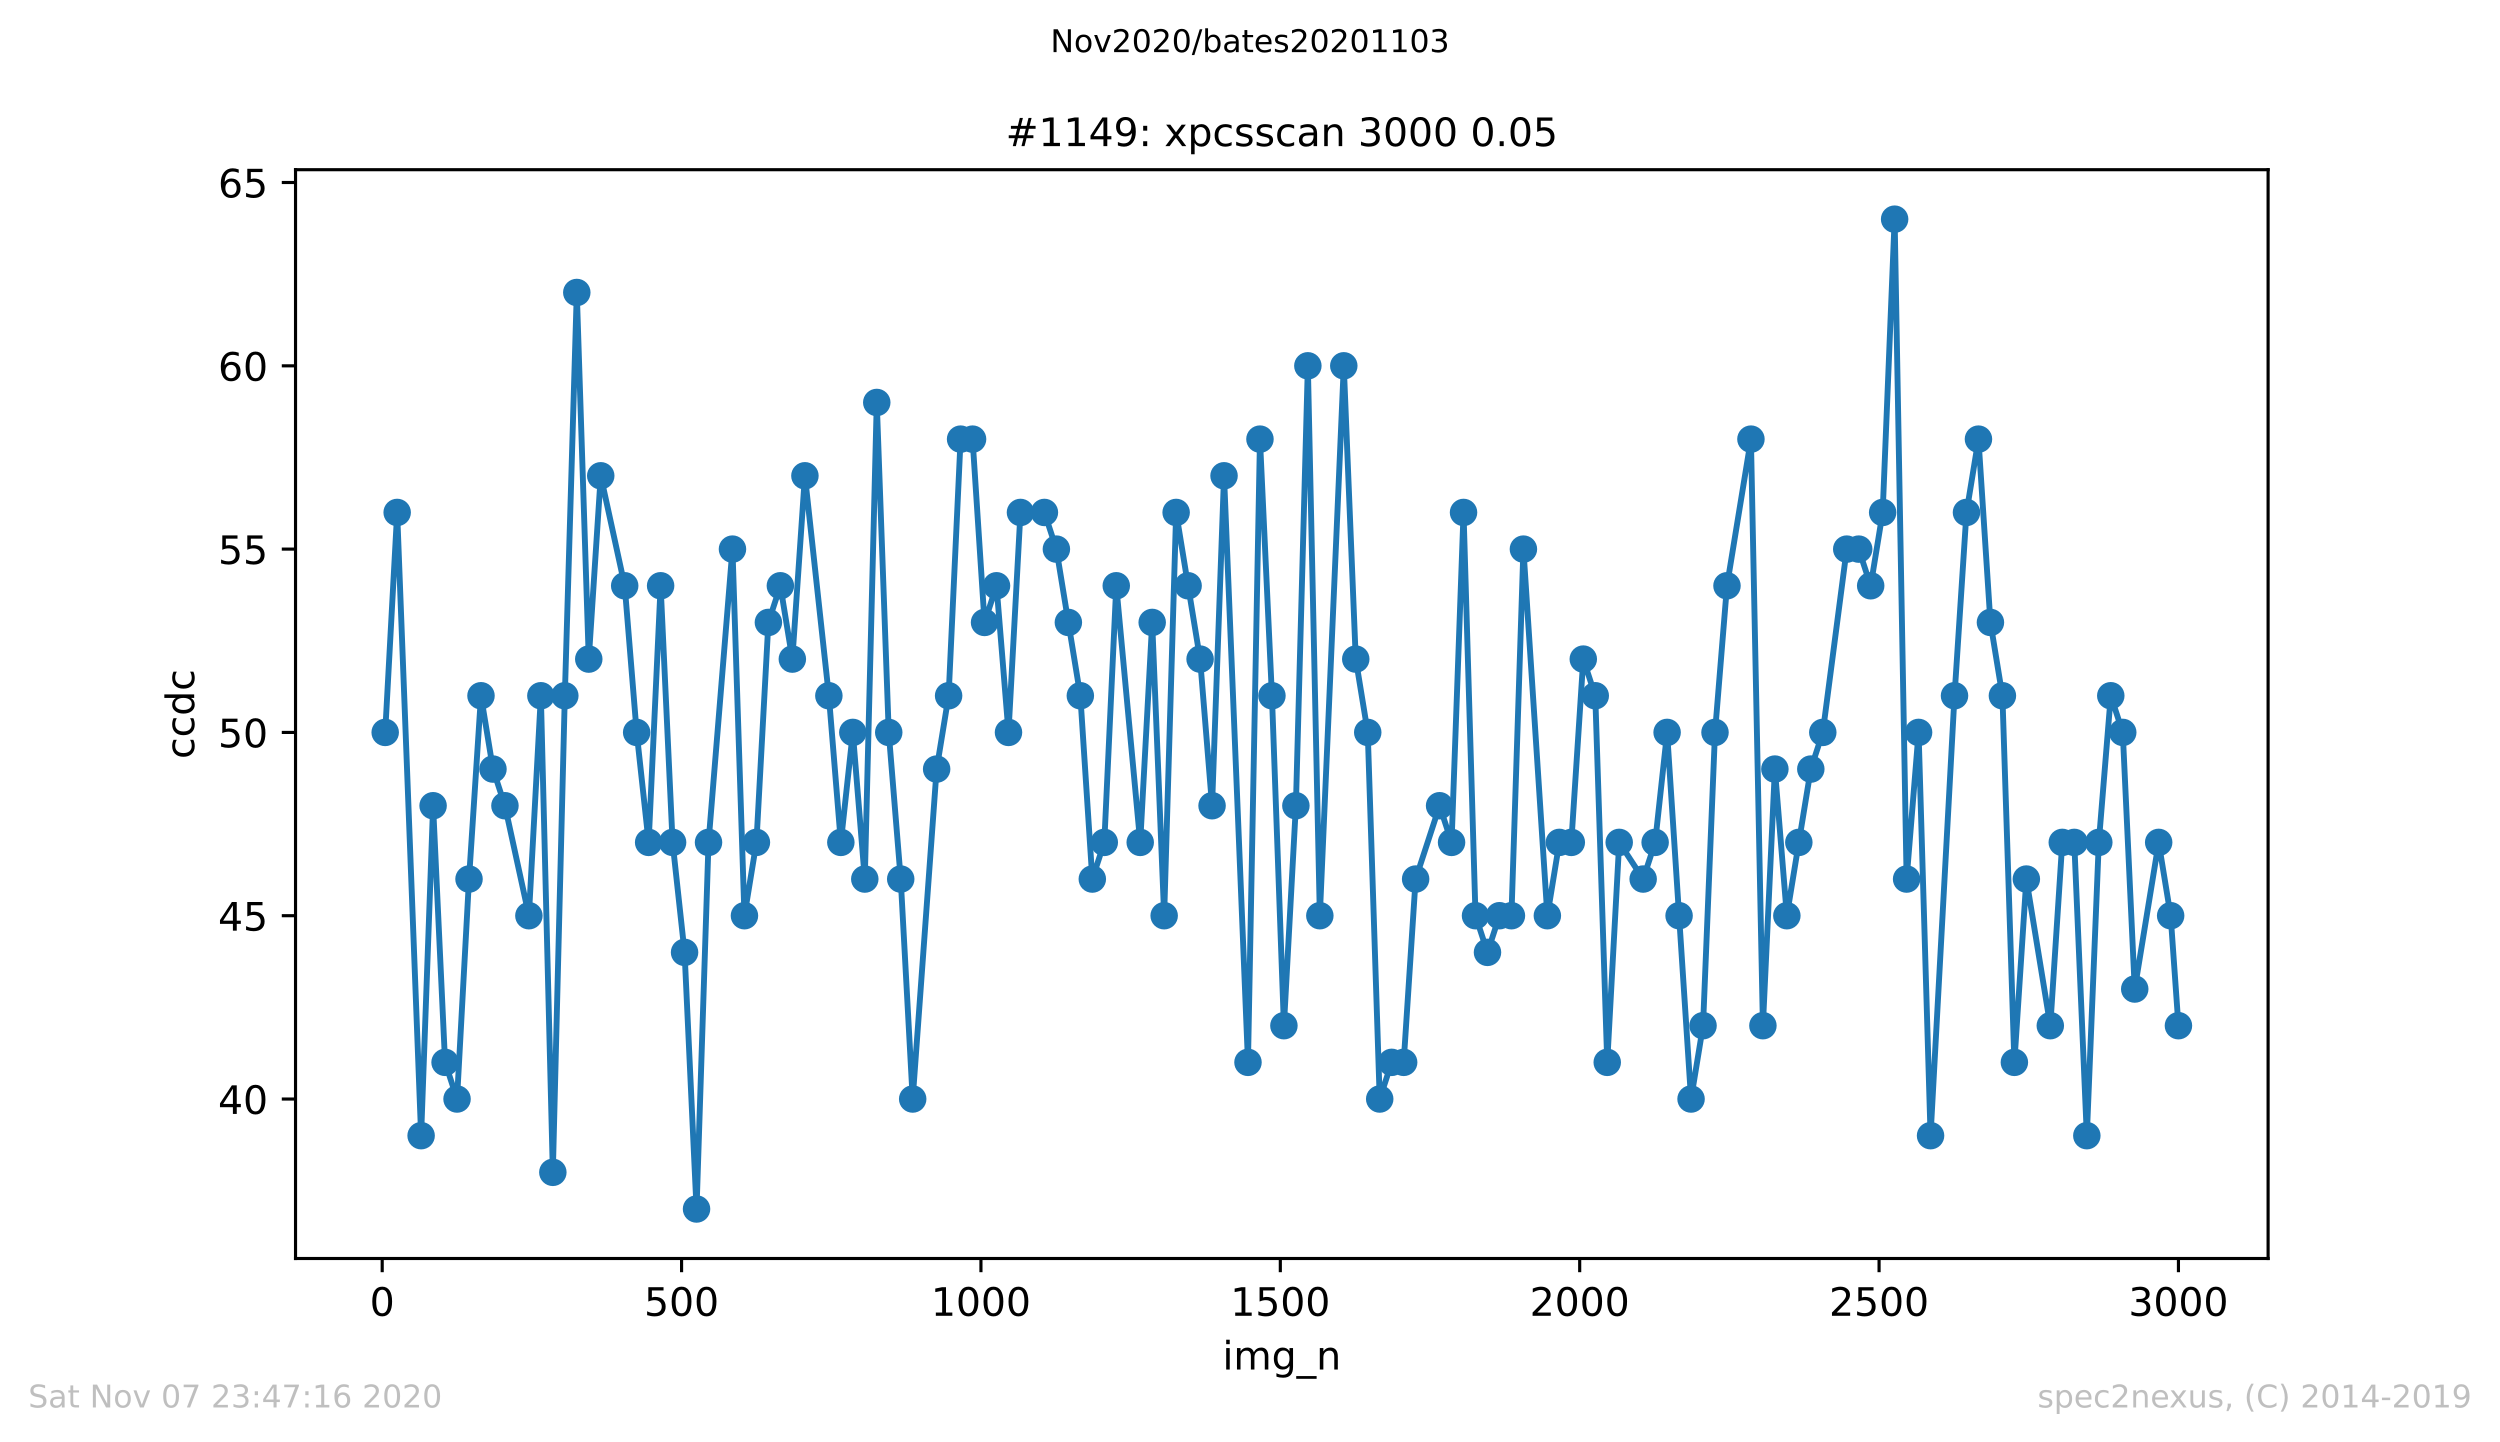 <?xml version="1.0" encoding="utf-8" standalone="no"?>
<!DOCTYPE svg PUBLIC "-//W3C//DTD SVG 1.1//EN"
  "http://www.w3.org/Graphics/SVG/1.1/DTD/svg11.dtd">
<!-- Created with matplotlib (https://matplotlib.org/) -->
<svg height="367.2pt" version="1.1" viewBox="0 0 636.48 367.2" width="636.48pt" xmlns="http://www.w3.org/2000/svg" xmlns:xlink="http://www.w3.org/1999/xlink">
 <defs>
  <style type="text/css">
*{stroke-linecap:butt;stroke-linejoin:round;}
  </style>
 </defs>
 <g id="figure_1">
  <g id="patch_1">
   <path d="M 0 367.2 
L 636.48 367.2 
L 636.48 0 
L 0 0 
z
" style="fill:#ffffff;"/>
  </g>
  <g id="axes_1">
   <g id="patch_2">
    <path d="M 75.24 320.4 
L 577.44 320.4 
L 577.44 43.2 
L 75.24 43.2 
z
" style="fill:#ffffff;"/>
   </g>
   <g id="matplotlib.axis_1">
    <g id="xtick_1">
     <g id="line2d_1">
      <defs>
       <path d="M 0 0 
L 0 3.5 
" id="m9a02f4057c" style="stroke:#000000;stroke-width:0.8;"/>
      </defs>
      <g>
       <use style="stroke:#000000;stroke-width:0.8;" x="97.305" xlink:href="#m9a02f4057c" y="320.4"/>
      </g>
     </g>
     <g id="text_1">
      <!-- 0 -->
      <defs>
       <path d="M 31.781 66.406 
Q 24.172 66.406 20.328 58.906 
Q 16.5 51.422 16.5 36.375 
Q 16.5 21.391 20.328 13.891 
Q 24.172 6.391 31.781 6.391 
Q 39.453 6.391 43.281 13.891 
Q 47.125 21.391 47.125 36.375 
Q 47.125 51.422 43.281 58.906 
Q 39.453 66.406 31.781 66.406 
z
M 31.781 74.219 
Q 44.047 74.219 50.516 64.516 
Q 56.984 54.828 56.984 36.375 
Q 56.984 17.969 50.516 8.266 
Q 44.047 -1.422 31.781 -1.422 
Q 19.531 -1.422 13.062 8.266 
Q 6.594 17.969 6.594 36.375 
Q 6.594 54.828 13.062 64.516 
Q 19.531 74.219 31.781 74.219 
z
" id="DejaVuSans-48"/>
      </defs>
      <g transform="translate(94.124 334.998)scale(0.1 -0.1)">
       <use xlink:href="#DejaVuSans-48"/>
      </g>
     </g>
    </g>
    <g id="xtick_2">
     <g id="line2d_2">
      <g>
       <use style="stroke:#000000;stroke-width:0.8;" x="173.523" xlink:href="#m9a02f4057c" y="320.4"/>
      </g>
     </g>
     <g id="text_2">
      <!-- 500 -->
      <defs>
       <path d="M 10.797 72.906 
L 49.516 72.906 
L 49.516 64.594 
L 19.828 64.594 
L 19.828 46.734 
Q 21.969 47.469 24.109 47.828 
Q 26.266 48.188 28.422 48.188 
Q 40.625 48.188 47.75 41.5 
Q 54.891 34.812 54.891 23.391 
Q 54.891 11.625 47.562 5.094 
Q 40.234 -1.422 26.906 -1.422 
Q 22.312 -1.422 17.547 -0.641 
Q 12.797 0.141 7.719 1.703 
L 7.719 11.625 
Q 12.109 9.234 16.797 8.062 
Q 21.484 6.891 26.703 6.891 
Q 35.156 6.891 40.078 11.328 
Q 45.016 15.766 45.016 23.391 
Q 45.016 31 40.078 35.438 
Q 35.156 39.891 26.703 39.891 
Q 22.75 39.891 18.812 39.016 
Q 14.891 38.141 10.797 36.281 
z
" id="DejaVuSans-53"/>
      </defs>
      <g transform="translate(163.979 334.998)scale(0.1 -0.1)">
       <use xlink:href="#DejaVuSans-53"/>
       <use x="63.623" xlink:href="#DejaVuSans-48"/>
       <use x="127.246" xlink:href="#DejaVuSans-48"/>
      </g>
     </g>
    </g>
    <g id="xtick_3">
     <g id="line2d_3">
      <g>
       <use style="stroke:#000000;stroke-width:0.8;" x="249.741" xlink:href="#m9a02f4057c" y="320.4"/>
      </g>
     </g>
     <g id="text_3">
      <!-- 1000 -->
      <defs>
       <path d="M 12.406 8.297 
L 28.516 8.297 
L 28.516 63.922 
L 10.984 60.406 
L 10.984 69.391 
L 28.422 72.906 
L 38.281 72.906 
L 38.281 8.297 
L 54.391 8.297 
L 54.391 0 
L 12.406 0 
z
" id="DejaVuSans-49"/>
      </defs>
      <g transform="translate(237.016 334.998)scale(0.1 -0.1)">
       <use xlink:href="#DejaVuSans-49"/>
       <use x="63.623" xlink:href="#DejaVuSans-48"/>
       <use x="127.246" xlink:href="#DejaVuSans-48"/>
       <use x="190.869" xlink:href="#DejaVuSans-48"/>
      </g>
     </g>
    </g>
    <g id="xtick_4">
     <g id="line2d_4">
      <g>
       <use style="stroke:#000000;stroke-width:0.8;" x="325.959" xlink:href="#m9a02f4057c" y="320.4"/>
      </g>
     </g>
     <g id="text_4">
      <!-- 1500 -->
      <g transform="translate(313.234 334.998)scale(0.1 -0.1)">
       <use xlink:href="#DejaVuSans-49"/>
       <use x="63.623" xlink:href="#DejaVuSans-53"/>
       <use x="127.246" xlink:href="#DejaVuSans-48"/>
       <use x="190.869" xlink:href="#DejaVuSans-48"/>
      </g>
     </g>
    </g>
    <g id="xtick_5">
     <g id="line2d_5">
      <g>
       <use style="stroke:#000000;stroke-width:0.8;" x="402.177" xlink:href="#m9a02f4057c" y="320.4"/>
      </g>
     </g>
     <g id="text_5">
      <!-- 2000 -->
      <defs>
       <path d="M 19.188 8.297 
L 53.609 8.297 
L 53.609 0 
L 7.328 0 
L 7.328 8.297 
Q 12.938 14.109 22.625 23.891 
Q 32.328 33.688 34.812 36.531 
Q 39.547 41.844 41.422 45.531 
Q 43.312 49.219 43.312 52.781 
Q 43.312 58.594 39.234 62.25 
Q 35.156 65.922 28.609 65.922 
Q 23.969 65.922 18.812 64.312 
Q 13.672 62.703 7.812 59.422 
L 7.812 69.391 
Q 13.766 71.781 18.938 73 
Q 24.125 74.219 28.422 74.219 
Q 39.75 74.219 46.484 68.547 
Q 53.219 62.891 53.219 53.422 
Q 53.219 48.922 51.531 44.891 
Q 49.859 40.875 45.406 35.406 
Q 44.188 33.984 37.641 27.219 
Q 31.109 20.453 19.188 8.297 
z
" id="DejaVuSans-50"/>
      </defs>
      <g transform="translate(389.452 334.998)scale(0.1 -0.1)">
       <use xlink:href="#DejaVuSans-50"/>
       <use x="63.623" xlink:href="#DejaVuSans-48"/>
       <use x="127.246" xlink:href="#DejaVuSans-48"/>
       <use x="190.869" xlink:href="#DejaVuSans-48"/>
      </g>
     </g>
    </g>
    <g id="xtick_6">
     <g id="line2d_6">
      <g>
       <use style="stroke:#000000;stroke-width:0.8;" x="478.395" xlink:href="#m9a02f4057c" y="320.4"/>
      </g>
     </g>
     <g id="text_6">
      <!-- 2500 -->
      <g transform="translate(465.67 334.998)scale(0.1 -0.1)">
       <use xlink:href="#DejaVuSans-50"/>
       <use x="63.623" xlink:href="#DejaVuSans-53"/>
       <use x="127.246" xlink:href="#DejaVuSans-48"/>
       <use x="190.869" xlink:href="#DejaVuSans-48"/>
      </g>
     </g>
    </g>
    <g id="xtick_7">
     <g id="line2d_7">
      <g>
       <use style="stroke:#000000;stroke-width:0.8;" x="554.613" xlink:href="#m9a02f4057c" y="320.4"/>
      </g>
     </g>
     <g id="text_7">
      <!-- 3000 -->
      <defs>
       <path d="M 40.578 39.312 
Q 47.656 37.797 51.625 33 
Q 55.609 28.219 55.609 21.188 
Q 55.609 10.406 48.188 4.484 
Q 40.766 -1.422 27.094 -1.422 
Q 22.516 -1.422 17.656 -0.516 
Q 12.797 0.391 7.625 2.203 
L 7.625 11.719 
Q 11.719 9.328 16.594 8.109 
Q 21.484 6.891 26.812 6.891 
Q 36.078 6.891 40.938 10.547 
Q 45.797 14.203 45.797 21.188 
Q 45.797 27.641 41.281 31.266 
Q 36.766 34.906 28.719 34.906 
L 20.219 34.906 
L 20.219 43.016 
L 29.109 43.016 
Q 36.375 43.016 40.234 45.922 
Q 44.094 48.828 44.094 54.297 
Q 44.094 59.906 40.109 62.906 
Q 36.141 65.922 28.719 65.922 
Q 24.656 65.922 20.016 65.031 
Q 15.375 64.156 9.812 62.312 
L 9.812 71.094 
Q 15.438 72.656 20.344 73.438 
Q 25.25 74.219 29.594 74.219 
Q 40.828 74.219 47.359 69.109 
Q 53.906 64.016 53.906 55.328 
Q 53.906 49.266 50.438 45.094 
Q 46.969 40.922 40.578 39.312 
z
" id="DejaVuSans-51"/>
      </defs>
      <g transform="translate(541.888 334.998)scale(0.1 -0.1)">
       <use xlink:href="#DejaVuSans-51"/>
       <use x="63.623" xlink:href="#DejaVuSans-48"/>
       <use x="127.246" xlink:href="#DejaVuSans-48"/>
       <use x="190.869" xlink:href="#DejaVuSans-48"/>
      </g>
     </g>
    </g>
    <g id="text_8">
     <!-- img_n -->
     <defs>
      <path d="M 9.422 54.688 
L 18.406 54.688 
L 18.406 0 
L 9.422 0 
z
M 9.422 75.984 
L 18.406 75.984 
L 18.406 64.594 
L 9.422 64.594 
z
" id="DejaVuSans-105"/>
      <path d="M 52 44.188 
Q 55.375 50.25 60.062 53.125 
Q 64.75 56 71.094 56 
Q 79.641 56 84.281 50.016 
Q 88.922 44.047 88.922 33.016 
L 88.922 0 
L 79.891 0 
L 79.891 32.719 
Q 79.891 40.578 77.094 44.375 
Q 74.312 48.188 68.609 48.188 
Q 61.625 48.188 57.562 43.547 
Q 53.516 38.922 53.516 30.906 
L 53.516 0 
L 44.484 0 
L 44.484 32.719 
Q 44.484 40.625 41.703 44.406 
Q 38.922 48.188 33.109 48.188 
Q 26.219 48.188 22.156 43.531 
Q 18.109 38.875 18.109 30.906 
L 18.109 0 
L 9.078 0 
L 9.078 54.688 
L 18.109 54.688 
L 18.109 46.188 
Q 21.188 51.219 25.484 53.609 
Q 29.781 56 35.688 56 
Q 41.656 56 45.828 52.969 
Q 50 49.953 52 44.188 
z
" id="DejaVuSans-109"/>
      <path d="M 45.406 27.984 
Q 45.406 37.75 41.375 43.109 
Q 37.359 48.484 30.078 48.484 
Q 22.859 48.484 18.828 43.109 
Q 14.797 37.75 14.797 27.984 
Q 14.797 18.266 18.828 12.891 
Q 22.859 7.516 30.078 7.516 
Q 37.359 7.516 41.375 12.891 
Q 45.406 18.266 45.406 27.984 
z
M 54.391 6.781 
Q 54.391 -7.172 48.188 -13.984 
Q 42 -20.797 29.203 -20.797 
Q 24.469 -20.797 20.266 -20.094 
Q 16.062 -19.391 12.109 -17.922 
L 12.109 -9.188 
Q 16.062 -11.328 19.922 -12.344 
Q 23.781 -13.375 27.781 -13.375 
Q 36.625 -13.375 41.016 -8.766 
Q 45.406 -4.156 45.406 5.172 
L 45.406 9.625 
Q 42.625 4.781 38.281 2.391 
Q 33.938 0 27.875 0 
Q 17.828 0 11.672 7.656 
Q 5.516 15.328 5.516 27.984 
Q 5.516 40.672 11.672 48.328 
Q 17.828 56 27.875 56 
Q 33.938 56 38.281 53.609 
Q 42.625 51.219 45.406 46.391 
L 45.406 54.688 
L 54.391 54.688 
z
" id="DejaVuSans-103"/>
      <path d="M 50.984 -16.609 
L 50.984 -23.578 
L -0.984 -23.578 
L -0.984 -16.609 
z
" id="DejaVuSans-95"/>
      <path d="M 54.891 33.016 
L 54.891 0 
L 45.906 0 
L 45.906 32.719 
Q 45.906 40.484 42.875 44.328 
Q 39.844 48.188 33.797 48.188 
Q 26.516 48.188 22.312 43.547 
Q 18.109 38.922 18.109 30.906 
L 18.109 0 
L 9.078 0 
L 9.078 54.688 
L 18.109 54.688 
L 18.109 46.188 
Q 21.344 51.125 25.703 53.562 
Q 30.078 56 35.797 56 
Q 45.219 56 50.047 50.172 
Q 54.891 44.344 54.891 33.016 
z
" id="DejaVuSans-110"/>
     </defs>
     <g transform="translate(311.238 348.677)scale(0.1 -0.1)">
      <use xlink:href="#DejaVuSans-105"/>
      <use x="27.783" xlink:href="#DejaVuSans-109"/>
      <use x="125.195" xlink:href="#DejaVuSans-103"/>
      <use x="188.672" xlink:href="#DejaVuSans-95"/>
      <use x="238.672" xlink:href="#DejaVuSans-110"/>
     </g>
    </g>
   </g>
   <g id="matplotlib.axis_2">
    <g id="ytick_1">
     <g id="line2d_8">
      <defs>
       <path d="M 0 0 
L -3.5 0 
" id="md0c91d9920" style="stroke:#000000;stroke-width:0.8;"/>
      </defs>
      <g>
       <use style="stroke:#000000;stroke-width:0.8;" x="75.24" xlink:href="#md0c91d9920" y="279.8"/>
      </g>
     </g>
     <g id="text_9">
      <!-- 40 -->
      <defs>
       <path d="M 37.797 64.312 
L 12.891 25.391 
L 37.797 25.391 
z
M 35.203 72.906 
L 47.609 72.906 
L 47.609 25.391 
L 58.016 25.391 
L 58.016 17.188 
L 47.609 17.188 
L 47.609 0 
L 37.797 0 
L 37.797 17.188 
L 4.891 17.188 
L 4.891 26.703 
z
" id="DejaVuSans-52"/>
      </defs>
      <g transform="translate(55.515 283.599)scale(0.1 -0.1)">
       <use xlink:href="#DejaVuSans-52"/>
       <use x="63.623" xlink:href="#DejaVuSans-48"/>
      </g>
     </g>
    </g>
    <g id="ytick_2">
     <g id="line2d_9">
      <g>
       <use style="stroke:#000000;stroke-width:0.8;" x="75.24" xlink:href="#md0c91d9920" y="233.133"/>
      </g>
     </g>
     <g id="text_10">
      <!-- 45 -->
      <g transform="translate(55.515 236.933)scale(0.1 -0.1)">
       <use xlink:href="#DejaVuSans-52"/>
       <use x="63.623" xlink:href="#DejaVuSans-53"/>
      </g>
     </g>
    </g>
    <g id="ytick_3">
     <g id="line2d_10">
      <g>
       <use style="stroke:#000000;stroke-width:0.8;" x="75.24" xlink:href="#md0c91d9920" y="186.467"/>
      </g>
     </g>
     <g id="text_11">
      <!-- 50 -->
      <g transform="translate(55.515 190.266)scale(0.1 -0.1)">
       <use xlink:href="#DejaVuSans-53"/>
       <use x="63.623" xlink:href="#DejaVuSans-48"/>
      </g>
     </g>
    </g>
    <g id="ytick_4">
     <g id="line2d_11">
      <g>
       <use style="stroke:#000000;stroke-width:0.8;" x="75.24" xlink:href="#md0c91d9920" y="139.8"/>
      </g>
     </g>
     <g id="text_12">
      <!-- 55 -->
      <g transform="translate(55.515 143.599)scale(0.1 -0.1)">
       <use xlink:href="#DejaVuSans-53"/>
       <use x="63.623" xlink:href="#DejaVuSans-53"/>
      </g>
     </g>
    </g>
    <g id="ytick_5">
     <g id="line2d_12">
      <g>
       <use style="stroke:#000000;stroke-width:0.8;" x="75.24" xlink:href="#md0c91d9920" y="93.133"/>
      </g>
     </g>
     <g id="text_13">
      <!-- 60 -->
      <defs>
       <path d="M 33.016 40.375 
Q 26.375 40.375 22.484 35.828 
Q 18.609 31.297 18.609 23.391 
Q 18.609 15.531 22.484 10.953 
Q 26.375 6.391 33.016 6.391 
Q 39.656 6.391 43.531 10.953 
Q 47.406 15.531 47.406 23.391 
Q 47.406 31.297 43.531 35.828 
Q 39.656 40.375 33.016 40.375 
z
M 52.594 71.297 
L 52.594 62.312 
Q 48.875 64.062 45.094 64.984 
Q 41.312 65.922 37.594 65.922 
Q 27.828 65.922 22.672 59.328 
Q 17.531 52.734 16.797 39.406 
Q 19.672 43.656 24.016 45.922 
Q 28.375 48.188 33.594 48.188 
Q 44.578 48.188 50.953 41.516 
Q 57.328 34.859 57.328 23.391 
Q 57.328 12.156 50.688 5.359 
Q 44.047 -1.422 33.016 -1.422 
Q 20.359 -1.422 13.672 8.266 
Q 6.984 17.969 6.984 36.375 
Q 6.984 53.656 15.188 63.938 
Q 23.391 74.219 37.203 74.219 
Q 40.922 74.219 44.703 73.484 
Q 48.484 72.75 52.594 71.297 
z
" id="DejaVuSans-54"/>
      </defs>
      <g transform="translate(55.515 96.933)scale(0.1 -0.1)">
       <use xlink:href="#DejaVuSans-54"/>
       <use x="63.623" xlink:href="#DejaVuSans-48"/>
      </g>
     </g>
    </g>
    <g id="ytick_6">
     <g id="line2d_13">
      <g>
       <use style="stroke:#000000;stroke-width:0.8;" x="75.24" xlink:href="#md0c91d9920" y="46.467"/>
      </g>
     </g>
     <g id="text_14">
      <!-- 65 -->
      <g transform="translate(55.515 50.266)scale(0.1 -0.1)">
       <use xlink:href="#DejaVuSans-54"/>
       <use x="63.623" xlink:href="#DejaVuSans-53"/>
      </g>
     </g>
    </g>
    <g id="text_15">
     <!-- ccdc -->
     <defs>
      <path d="M 48.781 52.594 
L 48.781 44.188 
Q 44.969 46.297 41.141 47.344 
Q 37.312 48.391 33.406 48.391 
Q 24.656 48.391 19.812 42.844 
Q 14.984 37.312 14.984 27.297 
Q 14.984 17.281 19.812 11.734 
Q 24.656 6.203 33.406 6.203 
Q 37.312 6.203 41.141 7.25 
Q 44.969 8.297 48.781 10.406 
L 48.781 2.094 
Q 45.016 0.344 40.984 -0.531 
Q 36.969 -1.422 32.422 -1.422 
Q 20.062 -1.422 12.781 6.344 
Q 5.516 14.109 5.516 27.297 
Q 5.516 40.672 12.859 48.328 
Q 20.219 56 33.016 56 
Q 37.156 56 41.109 55.141 
Q 45.062 54.297 48.781 52.594 
z
" id="DejaVuSans-99"/>
      <path d="M 45.406 46.391 
L 45.406 75.984 
L 54.391 75.984 
L 54.391 0 
L 45.406 0 
L 45.406 8.203 
Q 42.578 3.328 38.25 0.953 
Q 33.938 -1.422 27.875 -1.422 
Q 17.969 -1.422 11.734 6.484 
Q 5.516 14.406 5.516 27.297 
Q 5.516 40.188 11.734 48.094 
Q 17.969 56 27.875 56 
Q 33.938 56 38.25 53.625 
Q 42.578 51.266 45.406 46.391 
z
M 14.797 27.297 
Q 14.797 17.391 18.875 11.75 
Q 22.953 6.109 30.078 6.109 
Q 37.203 6.109 41.297 11.75 
Q 45.406 17.391 45.406 27.297 
Q 45.406 37.203 41.297 42.844 
Q 37.203 48.484 30.078 48.484 
Q 22.953 48.484 18.875 42.844 
Q 14.797 37.203 14.797 27.297 
z
" id="DejaVuSans-100"/>
     </defs>
     <g transform="translate(49.435 193.222)rotate(-90)scale(0.1 -0.1)">
      <use xlink:href="#DejaVuSans-99"/>
      <use x="54.98" xlink:href="#DejaVuSans-99"/>
      <use x="109.961" xlink:href="#DejaVuSans-100"/>
      <use x="173.438" xlink:href="#DejaVuSans-99"/>
     </g>
    </g>
   </g>
   <g id="line2d_14">
    <path clip-path="url(#p7b78ac4a5c)" d="M 98.067 186.467 
L 101.116 130.467 
L 107.213 289.133 
L 110.262 205.133 
L 113.311 270.467 
L 116.36 279.8 
L 119.408 223.8 
L 122.457 177.133 
L 125.506 195.8 
L 128.554 205.133 
L 134.652 233.133 
L 137.701 177.133 
L 140.749 298.467 
L 143.798 177.133 
L 146.847 74.467 
L 149.895 167.8 
L 152.944 121.133 
L 159.042 149.133 
L 162.09 186.467 
L 165.139 214.467 
L 168.188 149.133 
L 171.236 214.467 
L 174.285 242.467 
L 177.334 307.8 
L 180.383 214.467 
L 186.48 139.8 
L 189.529 233.133 
L 192.578 214.467 
L 195.626 158.467 
L 198.675 149.133 
L 201.724 167.8 
L 204.925 121.133 
L 211.022 177.133 
L 214.071 214.467 
L 217.12 186.467 
L 220.168 223.8 
L 223.217 102.467 
L 226.266 186.467 
L 229.315 223.8 
L 232.363 279.8 
L 238.461 195.8 
L 241.509 177.133 
L 244.558 111.8 
L 247.607 111.8 
L 250.656 158.467 
L 253.704 149.133 
L 256.753 186.467 
L 259.802 130.467 
L 265.899 130.467 
L 268.948 139.8 
L 275.045 177.133 
L 278.094 223.8 
L 281.143 214.467 
L 284.191 149.133 
L 290.289 214.467 
L 293.338 158.467 
L 296.386 233.133 
L 299.435 130.467 
L 305.533 167.8 
L 308.581 205.133 
L 311.63 121.133 
L 317.727 270.467 
L 320.776 111.8 
L 323.825 177.133 
L 326.874 261.133 
L 329.922 205.133 
L 332.971 93.133 
L 336.02 233.133 
L 342.117 93.133 
L 345.166 167.8 
L 348.215 186.467 
L 351.263 279.8 
L 354.312 270.467 
L 357.361 270.467 
L 360.409 223.8 
L 366.507 205.133 
L 369.556 214.467 
L 372.604 130.467 
L 375.653 233.133 
L 378.702 242.467 
L 381.75 233.133 
L 384.799 233.133 
L 387.848 139.8 
L 393.945 233.133 
L 396.994 214.467 
L 400.043 214.467 
L 403.091 167.8 
L 406.14 177.133 
L 409.189 270.467 
L 412.238 214.467 
L 418.335 223.8 
L 421.384 214.467 
L 424.432 186.467 
L 430.53 279.8 
L 433.579 261.133 
L 436.627 186.467 
L 439.676 149.133 
L 445.774 111.8 
L 448.822 261.133 
L 451.871 195.8 
L 454.92 233.133 
L 461.017 195.8 
L 464.066 186.467 
L 470.163 139.8 
L 473.212 139.8 
L 476.261 149.133 
L 479.309 130.467 
L 482.358 55.8 
L 485.407 223.8 
L 488.456 186.467 
L 491.504 289.133 
L 497.602 177.133 
L 500.65 130.467 
L 503.699 111.8 
L 506.748 158.467 
L 509.797 177.133 
L 512.845 270.467 
L 515.894 223.8 
L 521.991 261.133 
L 525.04 214.467 
L 528.089 214.467 
L 531.29 289.133 
L 534.339 214.467 
L 537.387 177.133 
L 540.436 186.467 
L 543.485 251.8 
L 549.582 214.467 
L 552.631 233.133 
L 554.613 261.133 
L 554.613 261.133 
" style="fill:none;stroke:#1f77b4;stroke-linecap:square;stroke-width:1.5;"/>
    <defs>
     <path d="M 0 3 
C 0.796 3 1.559 2.684 2.121 2.121 
C 2.684 1.559 3 0.796 3 0 
C 3 -0.796 2.684 -1.559 2.121 -2.121 
C 1.559 -2.684 0.796 -3 0 -3 
C -0.796 -3 -1.559 -2.684 -2.121 -2.121 
C -2.684 -1.559 -3 -0.796 -3 0 
C -3 0.796 -2.684 1.559 -2.121 2.121 
C -1.559 2.684 -0.796 3 0 3 
z
" id="m0be5d07a0e" style="stroke:#1f77b4;"/>
    </defs>
    <g clip-path="url(#p7b78ac4a5c)">
     <use style="fill:#1f77b4;stroke:#1f77b4;" x="98.067" xlink:href="#m0be5d07a0e" y="186.467"/>
     <use style="fill:#1f77b4;stroke:#1f77b4;" x="101.116" xlink:href="#m0be5d07a0e" y="130.467"/>
     <use style="fill:#1f77b4;stroke:#1f77b4;" x="107.213" xlink:href="#m0be5d07a0e" y="289.133"/>
     <use style="fill:#1f77b4;stroke:#1f77b4;" x="110.262" xlink:href="#m0be5d07a0e" y="205.133"/>
     <use style="fill:#1f77b4;stroke:#1f77b4;" x="113.311" xlink:href="#m0be5d07a0e" y="270.467"/>
     <use style="fill:#1f77b4;stroke:#1f77b4;" x="116.36" xlink:href="#m0be5d07a0e" y="279.8"/>
     <use style="fill:#1f77b4;stroke:#1f77b4;" x="119.408" xlink:href="#m0be5d07a0e" y="223.8"/>
     <use style="fill:#1f77b4;stroke:#1f77b4;" x="122.457" xlink:href="#m0be5d07a0e" y="177.133"/>
     <use style="fill:#1f77b4;stroke:#1f77b4;" x="125.506" xlink:href="#m0be5d07a0e" y="195.8"/>
     <use style="fill:#1f77b4;stroke:#1f77b4;" x="128.554" xlink:href="#m0be5d07a0e" y="205.133"/>
     <use style="fill:#1f77b4;stroke:#1f77b4;" x="134.652" xlink:href="#m0be5d07a0e" y="233.133"/>
     <use style="fill:#1f77b4;stroke:#1f77b4;" x="137.701" xlink:href="#m0be5d07a0e" y="177.133"/>
     <use style="fill:#1f77b4;stroke:#1f77b4;" x="140.749" xlink:href="#m0be5d07a0e" y="298.467"/>
     <use style="fill:#1f77b4;stroke:#1f77b4;" x="143.798" xlink:href="#m0be5d07a0e" y="177.133"/>
     <use style="fill:#1f77b4;stroke:#1f77b4;" x="146.847" xlink:href="#m0be5d07a0e" y="74.467"/>
     <use style="fill:#1f77b4;stroke:#1f77b4;" x="149.895" xlink:href="#m0be5d07a0e" y="167.8"/>
     <use style="fill:#1f77b4;stroke:#1f77b4;" x="152.944" xlink:href="#m0be5d07a0e" y="121.133"/>
     <use style="fill:#1f77b4;stroke:#1f77b4;" x="159.042" xlink:href="#m0be5d07a0e" y="149.133"/>
     <use style="fill:#1f77b4;stroke:#1f77b4;" x="162.09" xlink:href="#m0be5d07a0e" y="186.467"/>
     <use style="fill:#1f77b4;stroke:#1f77b4;" x="165.139" xlink:href="#m0be5d07a0e" y="214.467"/>
     <use style="fill:#1f77b4;stroke:#1f77b4;" x="168.188" xlink:href="#m0be5d07a0e" y="149.133"/>
     <use style="fill:#1f77b4;stroke:#1f77b4;" x="171.236" xlink:href="#m0be5d07a0e" y="214.467"/>
     <use style="fill:#1f77b4;stroke:#1f77b4;" x="174.285" xlink:href="#m0be5d07a0e" y="242.467"/>
     <use style="fill:#1f77b4;stroke:#1f77b4;" x="177.334" xlink:href="#m0be5d07a0e" y="307.8"/>
     <use style="fill:#1f77b4;stroke:#1f77b4;" x="180.383" xlink:href="#m0be5d07a0e" y="214.467"/>
     <use style="fill:#1f77b4;stroke:#1f77b4;" x="186.48" xlink:href="#m0be5d07a0e" y="139.8"/>
     <use style="fill:#1f77b4;stroke:#1f77b4;" x="189.529" xlink:href="#m0be5d07a0e" y="233.133"/>
     <use style="fill:#1f77b4;stroke:#1f77b4;" x="192.578" xlink:href="#m0be5d07a0e" y="214.467"/>
     <use style="fill:#1f77b4;stroke:#1f77b4;" x="195.626" xlink:href="#m0be5d07a0e" y="158.467"/>
     <use style="fill:#1f77b4;stroke:#1f77b4;" x="198.675" xlink:href="#m0be5d07a0e" y="149.133"/>
     <use style="fill:#1f77b4;stroke:#1f77b4;" x="201.724" xlink:href="#m0be5d07a0e" y="167.8"/>
     <use style="fill:#1f77b4;stroke:#1f77b4;" x="204.925" xlink:href="#m0be5d07a0e" y="121.133"/>
     <use style="fill:#1f77b4;stroke:#1f77b4;" x="211.022" xlink:href="#m0be5d07a0e" y="177.133"/>
     <use style="fill:#1f77b4;stroke:#1f77b4;" x="214.071" xlink:href="#m0be5d07a0e" y="214.467"/>
     <use style="fill:#1f77b4;stroke:#1f77b4;" x="217.12" xlink:href="#m0be5d07a0e" y="186.467"/>
     <use style="fill:#1f77b4;stroke:#1f77b4;" x="220.168" xlink:href="#m0be5d07a0e" y="223.8"/>
     <use style="fill:#1f77b4;stroke:#1f77b4;" x="223.217" xlink:href="#m0be5d07a0e" y="102.467"/>
     <use style="fill:#1f77b4;stroke:#1f77b4;" x="226.266" xlink:href="#m0be5d07a0e" y="186.467"/>
     <use style="fill:#1f77b4;stroke:#1f77b4;" x="229.315" xlink:href="#m0be5d07a0e" y="223.8"/>
     <use style="fill:#1f77b4;stroke:#1f77b4;" x="232.363" xlink:href="#m0be5d07a0e" y="279.8"/>
     <use style="fill:#1f77b4;stroke:#1f77b4;" x="238.461" xlink:href="#m0be5d07a0e" y="195.8"/>
     <use style="fill:#1f77b4;stroke:#1f77b4;" x="241.509" xlink:href="#m0be5d07a0e" y="177.133"/>
     <use style="fill:#1f77b4;stroke:#1f77b4;" x="244.558" xlink:href="#m0be5d07a0e" y="111.8"/>
     <use style="fill:#1f77b4;stroke:#1f77b4;" x="247.607" xlink:href="#m0be5d07a0e" y="111.8"/>
     <use style="fill:#1f77b4;stroke:#1f77b4;" x="250.656" xlink:href="#m0be5d07a0e" y="158.467"/>
     <use style="fill:#1f77b4;stroke:#1f77b4;" x="253.704" xlink:href="#m0be5d07a0e" y="149.133"/>
     <use style="fill:#1f77b4;stroke:#1f77b4;" x="256.753" xlink:href="#m0be5d07a0e" y="186.467"/>
     <use style="fill:#1f77b4;stroke:#1f77b4;" x="259.802" xlink:href="#m0be5d07a0e" y="130.467"/>
     <use style="fill:#1f77b4;stroke:#1f77b4;" x="265.899" xlink:href="#m0be5d07a0e" y="130.467"/>
     <use style="fill:#1f77b4;stroke:#1f77b4;" x="268.948" xlink:href="#m0be5d07a0e" y="139.8"/>
     <use style="fill:#1f77b4;stroke:#1f77b4;" x="271.997" xlink:href="#m0be5d07a0e" y="158.467"/>
     <use style="fill:#1f77b4;stroke:#1f77b4;" x="275.045" xlink:href="#m0be5d07a0e" y="177.133"/>
     <use style="fill:#1f77b4;stroke:#1f77b4;" x="278.094" xlink:href="#m0be5d07a0e" y="223.8"/>
     <use style="fill:#1f77b4;stroke:#1f77b4;" x="281.143" xlink:href="#m0be5d07a0e" y="214.467"/>
     <use style="fill:#1f77b4;stroke:#1f77b4;" x="284.191" xlink:href="#m0be5d07a0e" y="149.133"/>
     <use style="fill:#1f77b4;stroke:#1f77b4;" x="290.289" xlink:href="#m0be5d07a0e" y="214.467"/>
     <use style="fill:#1f77b4;stroke:#1f77b4;" x="293.338" xlink:href="#m0be5d07a0e" y="158.467"/>
     <use style="fill:#1f77b4;stroke:#1f77b4;" x="296.386" xlink:href="#m0be5d07a0e" y="233.133"/>
     <use style="fill:#1f77b4;stroke:#1f77b4;" x="299.435" xlink:href="#m0be5d07a0e" y="130.467"/>
     <use style="fill:#1f77b4;stroke:#1f77b4;" x="302.484" xlink:href="#m0be5d07a0e" y="149.133"/>
     <use style="fill:#1f77b4;stroke:#1f77b4;" x="305.533" xlink:href="#m0be5d07a0e" y="167.8"/>
     <use style="fill:#1f77b4;stroke:#1f77b4;" x="308.581" xlink:href="#m0be5d07a0e" y="205.133"/>
     <use style="fill:#1f77b4;stroke:#1f77b4;" x="311.63" xlink:href="#m0be5d07a0e" y="121.133"/>
     <use style="fill:#1f77b4;stroke:#1f77b4;" x="317.727" xlink:href="#m0be5d07a0e" y="270.467"/>
     <use style="fill:#1f77b4;stroke:#1f77b4;" x="320.776" xlink:href="#m0be5d07a0e" y="111.8"/>
     <use style="fill:#1f77b4;stroke:#1f77b4;" x="323.825" xlink:href="#m0be5d07a0e" y="177.133"/>
     <use style="fill:#1f77b4;stroke:#1f77b4;" x="326.874" xlink:href="#m0be5d07a0e" y="261.133"/>
     <use style="fill:#1f77b4;stroke:#1f77b4;" x="329.922" xlink:href="#m0be5d07a0e" y="205.133"/>
     <use style="fill:#1f77b4;stroke:#1f77b4;" x="332.971" xlink:href="#m0be5d07a0e" y="93.133"/>
     <use style="fill:#1f77b4;stroke:#1f77b4;" x="336.02" xlink:href="#m0be5d07a0e" y="233.133"/>
     <use style="fill:#1f77b4;stroke:#1f77b4;" x="342.117" xlink:href="#m0be5d07a0e" y="93.133"/>
     <use style="fill:#1f77b4;stroke:#1f77b4;" x="345.166" xlink:href="#m0be5d07a0e" y="167.8"/>
     <use style="fill:#1f77b4;stroke:#1f77b4;" x="348.215" xlink:href="#m0be5d07a0e" y="186.467"/>
     <use style="fill:#1f77b4;stroke:#1f77b4;" x="351.263" xlink:href="#m0be5d07a0e" y="279.8"/>
     <use style="fill:#1f77b4;stroke:#1f77b4;" x="354.312" xlink:href="#m0be5d07a0e" y="270.467"/>
     <use style="fill:#1f77b4;stroke:#1f77b4;" x="357.361" xlink:href="#m0be5d07a0e" y="270.467"/>
     <use style="fill:#1f77b4;stroke:#1f77b4;" x="360.409" xlink:href="#m0be5d07a0e" y="223.8"/>
     <use style="fill:#1f77b4;stroke:#1f77b4;" x="366.507" xlink:href="#m0be5d07a0e" y="205.133"/>
     <use style="fill:#1f77b4;stroke:#1f77b4;" x="369.556" xlink:href="#m0be5d07a0e" y="214.467"/>
     <use style="fill:#1f77b4;stroke:#1f77b4;" x="372.604" xlink:href="#m0be5d07a0e" y="130.467"/>
     <use style="fill:#1f77b4;stroke:#1f77b4;" x="375.653" xlink:href="#m0be5d07a0e" y="233.133"/>
     <use style="fill:#1f77b4;stroke:#1f77b4;" x="378.702" xlink:href="#m0be5d07a0e" y="242.467"/>
     <use style="fill:#1f77b4;stroke:#1f77b4;" x="381.75" xlink:href="#m0be5d07a0e" y="233.133"/>
     <use style="fill:#1f77b4;stroke:#1f77b4;" x="384.799" xlink:href="#m0be5d07a0e" y="233.133"/>
     <use style="fill:#1f77b4;stroke:#1f77b4;" x="387.848" xlink:href="#m0be5d07a0e" y="139.8"/>
     <use style="fill:#1f77b4;stroke:#1f77b4;" x="393.945" xlink:href="#m0be5d07a0e" y="233.133"/>
     <use style="fill:#1f77b4;stroke:#1f77b4;" x="396.994" xlink:href="#m0be5d07a0e" y="214.467"/>
     <use style="fill:#1f77b4;stroke:#1f77b4;" x="400.043" xlink:href="#m0be5d07a0e" y="214.467"/>
     <use style="fill:#1f77b4;stroke:#1f77b4;" x="403.091" xlink:href="#m0be5d07a0e" y="167.8"/>
     <use style="fill:#1f77b4;stroke:#1f77b4;" x="406.14" xlink:href="#m0be5d07a0e" y="177.133"/>
     <use style="fill:#1f77b4;stroke:#1f77b4;" x="409.189" xlink:href="#m0be5d07a0e" y="270.467"/>
     <use style="fill:#1f77b4;stroke:#1f77b4;" x="412.238" xlink:href="#m0be5d07a0e" y="214.467"/>
     <use style="fill:#1f77b4;stroke:#1f77b4;" x="418.335" xlink:href="#m0be5d07a0e" y="223.8"/>
     <use style="fill:#1f77b4;stroke:#1f77b4;" x="421.384" xlink:href="#m0be5d07a0e" y="214.467"/>
     <use style="fill:#1f77b4;stroke:#1f77b4;" x="424.432" xlink:href="#m0be5d07a0e" y="186.467"/>
     <use style="fill:#1f77b4;stroke:#1f77b4;" x="427.481" xlink:href="#m0be5d07a0e" y="233.133"/>
     <use style="fill:#1f77b4;stroke:#1f77b4;" x="430.53" xlink:href="#m0be5d07a0e" y="279.8"/>
     <use style="fill:#1f77b4;stroke:#1f77b4;" x="433.579" xlink:href="#m0be5d07a0e" y="261.133"/>
     <use style="fill:#1f77b4;stroke:#1f77b4;" x="436.627" xlink:href="#m0be5d07a0e" y="186.467"/>
     <use style="fill:#1f77b4;stroke:#1f77b4;" x="439.676" xlink:href="#m0be5d07a0e" y="149.133"/>
     <use style="fill:#1f77b4;stroke:#1f77b4;" x="445.774" xlink:href="#m0be5d07a0e" y="111.8"/>
     <use style="fill:#1f77b4;stroke:#1f77b4;" x="448.822" xlink:href="#m0be5d07a0e" y="261.133"/>
     <use style="fill:#1f77b4;stroke:#1f77b4;" x="451.871" xlink:href="#m0be5d07a0e" y="195.8"/>
     <use style="fill:#1f77b4;stroke:#1f77b4;" x="454.92" xlink:href="#m0be5d07a0e" y="233.133"/>
     <use style="fill:#1f77b4;stroke:#1f77b4;" x="457.968" xlink:href="#m0be5d07a0e" y="214.467"/>
     <use style="fill:#1f77b4;stroke:#1f77b4;" x="461.017" xlink:href="#m0be5d07a0e" y="195.8"/>
     <use style="fill:#1f77b4;stroke:#1f77b4;" x="464.066" xlink:href="#m0be5d07a0e" y="186.467"/>
     <use style="fill:#1f77b4;stroke:#1f77b4;" x="470.163" xlink:href="#m0be5d07a0e" y="139.8"/>
     <use style="fill:#1f77b4;stroke:#1f77b4;" x="473.212" xlink:href="#m0be5d07a0e" y="139.8"/>
     <use style="fill:#1f77b4;stroke:#1f77b4;" x="476.261" xlink:href="#m0be5d07a0e" y="149.133"/>
     <use style="fill:#1f77b4;stroke:#1f77b4;" x="479.309" xlink:href="#m0be5d07a0e" y="130.467"/>
     <use style="fill:#1f77b4;stroke:#1f77b4;" x="482.358" xlink:href="#m0be5d07a0e" y="55.8"/>
     <use style="fill:#1f77b4;stroke:#1f77b4;" x="485.407" xlink:href="#m0be5d07a0e" y="223.8"/>
     <use style="fill:#1f77b4;stroke:#1f77b4;" x="488.456" xlink:href="#m0be5d07a0e" y="186.467"/>
     <use style="fill:#1f77b4;stroke:#1f77b4;" x="491.504" xlink:href="#m0be5d07a0e" y="289.133"/>
     <use style="fill:#1f77b4;stroke:#1f77b4;" x="497.602" xlink:href="#m0be5d07a0e" y="177.133"/>
     <use style="fill:#1f77b4;stroke:#1f77b4;" x="500.65" xlink:href="#m0be5d07a0e" y="130.467"/>
     <use style="fill:#1f77b4;stroke:#1f77b4;" x="503.699" xlink:href="#m0be5d07a0e" y="111.8"/>
     <use style="fill:#1f77b4;stroke:#1f77b4;" x="506.748" xlink:href="#m0be5d07a0e" y="158.467"/>
     <use style="fill:#1f77b4;stroke:#1f77b4;" x="509.797" xlink:href="#m0be5d07a0e" y="177.133"/>
     <use style="fill:#1f77b4;stroke:#1f77b4;" x="512.845" xlink:href="#m0be5d07a0e" y="270.467"/>
     <use style="fill:#1f77b4;stroke:#1f77b4;" x="515.894" xlink:href="#m0be5d07a0e" y="223.8"/>
     <use style="fill:#1f77b4;stroke:#1f77b4;" x="521.991" xlink:href="#m0be5d07a0e" y="261.133"/>
     <use style="fill:#1f77b4;stroke:#1f77b4;" x="525.04" xlink:href="#m0be5d07a0e" y="214.467"/>
     <use style="fill:#1f77b4;stroke:#1f77b4;" x="528.089" xlink:href="#m0be5d07a0e" y="214.467"/>
     <use style="fill:#1f77b4;stroke:#1f77b4;" x="531.29" xlink:href="#m0be5d07a0e" y="289.133"/>
     <use style="fill:#1f77b4;stroke:#1f77b4;" x="534.339" xlink:href="#m0be5d07a0e" y="214.467"/>
     <use style="fill:#1f77b4;stroke:#1f77b4;" x="537.387" xlink:href="#m0be5d07a0e" y="177.133"/>
     <use style="fill:#1f77b4;stroke:#1f77b4;" x="540.436" xlink:href="#m0be5d07a0e" y="186.467"/>
     <use style="fill:#1f77b4;stroke:#1f77b4;" x="543.485" xlink:href="#m0be5d07a0e" y="251.8"/>
     <use style="fill:#1f77b4;stroke:#1f77b4;" x="549.582" xlink:href="#m0be5d07a0e" y="214.467"/>
     <use style="fill:#1f77b4;stroke:#1f77b4;" x="552.631" xlink:href="#m0be5d07a0e" y="233.133"/>
     <use style="fill:#1f77b4;stroke:#1f77b4;" x="554.613" xlink:href="#m0be5d07a0e" y="261.133"/>
    </g>
   </g>
   <g id="patch_3">
    <path d="M 75.24 320.4 
L 75.24 43.2 
" style="fill:none;stroke:#000000;stroke-linecap:square;stroke-linejoin:miter;stroke-width:0.8;"/>
   </g>
   <g id="patch_4">
    <path d="M 577.44 320.4 
L 577.44 43.2 
" style="fill:none;stroke:#000000;stroke-linecap:square;stroke-linejoin:miter;stroke-width:0.8;"/>
   </g>
   <g id="patch_5">
    <path d="M 75.24 320.4 
L 577.44 320.4 
" style="fill:none;stroke:#000000;stroke-linecap:square;stroke-linejoin:miter;stroke-width:0.8;"/>
   </g>
   <g id="patch_6">
    <path d="M 75.24 43.2 
L 577.44 43.2 
" style="fill:none;stroke:#000000;stroke-linecap:square;stroke-linejoin:miter;stroke-width:0.8;"/>
   </g>
   <g id="text_16">
    <!-- #1149: xpcsscan 3000 0.05 -->
    <defs>
     <path d="M 51.125 44 
L 36.922 44 
L 32.812 27.688 
L 47.125 27.688 
z
M 43.797 71.781 
L 38.719 51.516 
L 52.984 51.516 
L 58.109 71.781 
L 65.922 71.781 
L 60.891 51.516 
L 76.125 51.516 
L 76.125 44 
L 58.984 44 
L 54.984 27.688 
L 70.516 27.688 
L 70.516 20.219 
L 53.078 20.219 
L 48 0 
L 40.188 0 
L 45.219 20.219 
L 30.906 20.219 
L 25.875 0 
L 18.016 0 
L 23.094 20.219 
L 7.719 20.219 
L 7.719 27.688 
L 24.906 27.688 
L 29 44 
L 13.281 44 
L 13.281 51.516 
L 30.906 51.516 
L 35.891 71.781 
z
" id="DejaVuSans-35"/>
     <path d="M 10.984 1.516 
L 10.984 10.5 
Q 14.703 8.734 18.5 7.812 
Q 22.312 6.891 25.984 6.891 
Q 35.75 6.891 40.891 13.453 
Q 46.047 20.016 46.781 33.406 
Q 43.953 29.203 39.594 26.953 
Q 35.25 24.703 29.984 24.703 
Q 19.047 24.703 12.672 31.312 
Q 6.297 37.938 6.297 49.422 
Q 6.297 60.641 12.938 67.422 
Q 19.578 74.219 30.609 74.219 
Q 43.266 74.219 49.922 64.516 
Q 56.594 54.828 56.594 36.375 
Q 56.594 19.141 48.406 8.859 
Q 40.234 -1.422 26.422 -1.422 
Q 22.703 -1.422 18.891 -0.688 
Q 15.094 0.047 10.984 1.516 
z
M 30.609 32.422 
Q 37.25 32.422 41.125 36.953 
Q 45.016 41.5 45.016 49.422 
Q 45.016 57.281 41.125 61.844 
Q 37.25 66.406 30.609 66.406 
Q 23.969 66.406 20.094 61.844 
Q 16.219 57.281 16.219 49.422 
Q 16.219 41.5 20.094 36.953 
Q 23.969 32.422 30.609 32.422 
z
" id="DejaVuSans-57"/>
     <path d="M 11.719 12.406 
L 22.016 12.406 
L 22.016 0 
L 11.719 0 
z
M 11.719 51.703 
L 22.016 51.703 
L 22.016 39.312 
L 11.719 39.312 
z
" id="DejaVuSans-58"/>
     <path id="DejaVuSans-32"/>
     <path d="M 54.891 54.688 
L 35.109 28.078 
L 55.906 0 
L 45.312 0 
L 29.391 21.484 
L 13.484 0 
L 2.875 0 
L 24.125 28.609 
L 4.688 54.688 
L 15.281 54.688 
L 29.781 35.203 
L 44.281 54.688 
z
" id="DejaVuSans-120"/>
     <path d="M 18.109 8.203 
L 18.109 -20.797 
L 9.078 -20.797 
L 9.078 54.688 
L 18.109 54.688 
L 18.109 46.391 
Q 20.953 51.266 25.266 53.625 
Q 29.594 56 35.594 56 
Q 45.562 56 51.781 48.094 
Q 58.016 40.188 58.016 27.297 
Q 58.016 14.406 51.781 6.484 
Q 45.562 -1.422 35.594 -1.422 
Q 29.594 -1.422 25.266 0.953 
Q 20.953 3.328 18.109 8.203 
z
M 48.688 27.297 
Q 48.688 37.203 44.609 42.844 
Q 40.531 48.484 33.406 48.484 
Q 26.266 48.484 22.188 42.844 
Q 18.109 37.203 18.109 27.297 
Q 18.109 17.391 22.188 11.75 
Q 26.266 6.109 33.406 6.109 
Q 40.531 6.109 44.609 11.75 
Q 48.688 17.391 48.688 27.297 
z
" id="DejaVuSans-112"/>
     <path d="M 44.281 53.078 
L 44.281 44.578 
Q 40.484 46.531 36.375 47.5 
Q 32.281 48.484 27.875 48.484 
Q 21.188 48.484 17.844 46.438 
Q 14.5 44.391 14.5 40.281 
Q 14.5 37.156 16.891 35.375 
Q 19.281 33.594 26.516 31.984 
L 29.594 31.297 
Q 39.156 29.25 43.188 25.516 
Q 47.219 21.781 47.219 15.094 
Q 47.219 7.469 41.188 3.016 
Q 35.156 -1.422 24.609 -1.422 
Q 20.219 -1.422 15.453 -0.562 
Q 10.688 0.297 5.422 2 
L 5.422 11.281 
Q 10.406 8.688 15.234 7.391 
Q 20.062 6.109 24.812 6.109 
Q 31.156 6.109 34.562 8.281 
Q 37.984 10.453 37.984 14.406 
Q 37.984 18.062 35.516 20.016 
Q 33.062 21.969 24.703 23.781 
L 21.578 24.516 
Q 13.234 26.266 9.516 29.906 
Q 5.812 33.547 5.812 39.891 
Q 5.812 47.609 11.281 51.797 
Q 16.75 56 26.812 56 
Q 31.781 56 36.172 55.266 
Q 40.578 54.547 44.281 53.078 
z
" id="DejaVuSans-115"/>
     <path d="M 34.281 27.484 
Q 23.391 27.484 19.188 25 
Q 14.984 22.516 14.984 16.5 
Q 14.984 11.719 18.141 8.906 
Q 21.297 6.109 26.703 6.109 
Q 34.188 6.109 38.703 11.406 
Q 43.219 16.703 43.219 25.484 
L 43.219 27.484 
z
M 52.203 31.203 
L 52.203 0 
L 43.219 0 
L 43.219 8.297 
Q 40.141 3.328 35.547 0.953 
Q 30.953 -1.422 24.312 -1.422 
Q 15.922 -1.422 10.953 3.297 
Q 6 8.016 6 15.922 
Q 6 25.141 12.172 29.828 
Q 18.359 34.516 30.609 34.516 
L 43.219 34.516 
L 43.219 35.406 
Q 43.219 41.609 39.141 45 
Q 35.062 48.391 27.688 48.391 
Q 23 48.391 18.547 47.266 
Q 14.109 46.141 10.016 43.891 
L 10.016 52.203 
Q 14.938 54.109 19.578 55.047 
Q 24.219 56 28.609 56 
Q 40.484 56 46.344 49.844 
Q 52.203 43.703 52.203 31.203 
z
" id="DejaVuSans-97"/>
     <path d="M 10.688 12.406 
L 21 12.406 
L 21 0 
L 10.688 0 
z
" id="DejaVuSans-46"/>
    </defs>
    <g transform="translate(256.042 37.2)scale(0.1 -0.1)">
     <use xlink:href="#DejaVuSans-35"/>
     <use x="83.789" xlink:href="#DejaVuSans-49"/>
     <use x="147.412" xlink:href="#DejaVuSans-49"/>
     <use x="211.035" xlink:href="#DejaVuSans-52"/>
     <use x="274.658" xlink:href="#DejaVuSans-57"/>
     <use x="338.281" xlink:href="#DejaVuSans-58"/>
     <use x="371.973" xlink:href="#DejaVuSans-32"/>
     <use x="403.76" xlink:href="#DejaVuSans-120"/>
     <use x="462.939" xlink:href="#DejaVuSans-112"/>
     <use x="526.416" xlink:href="#DejaVuSans-99"/>
     <use x="581.396" xlink:href="#DejaVuSans-115"/>
     <use x="633.496" xlink:href="#DejaVuSans-115"/>
     <use x="685.596" xlink:href="#DejaVuSans-99"/>
     <use x="740.576" xlink:href="#DejaVuSans-97"/>
     <use x="801.855" xlink:href="#DejaVuSans-110"/>
     <use x="865.234" xlink:href="#DejaVuSans-32"/>
     <use x="897.021" xlink:href="#DejaVuSans-51"/>
     <use x="960.645" xlink:href="#DejaVuSans-48"/>
     <use x="1024.268" xlink:href="#DejaVuSans-48"/>
     <use x="1087.891" xlink:href="#DejaVuSans-48"/>
     <use x="1151.514" xlink:href="#DejaVuSans-32"/>
     <use x="1183.301" xlink:href="#DejaVuSans-48"/>
     <use x="1246.924" xlink:href="#DejaVuSans-46"/>
     <use x="1278.711" xlink:href="#DejaVuSans-48"/>
     <use x="1342.334" xlink:href="#DejaVuSans-53"/>
    </g>
   </g>
  </g>
  <g id="text_17">
   <!-- Nov2020/bates20201103 -->
   <defs>
    <path d="M 9.812 72.906 
L 23.094 72.906 
L 55.422 11.922 
L 55.422 72.906 
L 64.984 72.906 
L 64.984 0 
L 51.703 0 
L 19.391 60.984 
L 19.391 0 
L 9.812 0 
z
" id="DejaVuSans-78"/>
    <path d="M 30.609 48.391 
Q 23.391 48.391 19.188 42.75 
Q 14.984 37.109 14.984 27.297 
Q 14.984 17.484 19.156 11.844 
Q 23.344 6.203 30.609 6.203 
Q 37.797 6.203 41.984 11.859 
Q 46.188 17.531 46.188 27.297 
Q 46.188 37.016 41.984 42.703 
Q 37.797 48.391 30.609 48.391 
z
M 30.609 56 
Q 42.328 56 49.016 48.375 
Q 55.719 40.766 55.719 27.297 
Q 55.719 13.875 49.016 6.219 
Q 42.328 -1.422 30.609 -1.422 
Q 18.844 -1.422 12.172 6.219 
Q 5.516 13.875 5.516 27.297 
Q 5.516 40.766 12.172 48.375 
Q 18.844 56 30.609 56 
z
" id="DejaVuSans-111"/>
    <path d="M 2.984 54.688 
L 12.5 54.688 
L 29.594 8.797 
L 46.688 54.688 
L 56.203 54.688 
L 35.688 0 
L 23.484 0 
z
" id="DejaVuSans-118"/>
    <path d="M 25.391 72.906 
L 33.688 72.906 
L 8.297 -9.281 
L 0 -9.281 
z
" id="DejaVuSans-47"/>
    <path d="M 48.688 27.297 
Q 48.688 37.203 44.609 42.844 
Q 40.531 48.484 33.406 48.484 
Q 26.266 48.484 22.188 42.844 
Q 18.109 37.203 18.109 27.297 
Q 18.109 17.391 22.188 11.75 
Q 26.266 6.109 33.406 6.109 
Q 40.531 6.109 44.609 11.75 
Q 48.688 17.391 48.688 27.297 
z
M 18.109 46.391 
Q 20.953 51.266 25.266 53.625 
Q 29.594 56 35.594 56 
Q 45.562 56 51.781 48.094 
Q 58.016 40.188 58.016 27.297 
Q 58.016 14.406 51.781 6.484 
Q 45.562 -1.422 35.594 -1.422 
Q 29.594 -1.422 25.266 0.953 
Q 20.953 3.328 18.109 8.203 
L 18.109 0 
L 9.078 0 
L 9.078 75.984 
L 18.109 75.984 
z
" id="DejaVuSans-98"/>
    <path d="M 18.312 70.219 
L 18.312 54.688 
L 36.812 54.688 
L 36.812 47.703 
L 18.312 47.703 
L 18.312 18.016 
Q 18.312 11.328 20.141 9.422 
Q 21.969 7.516 27.594 7.516 
L 36.812 7.516 
L 36.812 0 
L 27.594 0 
Q 17.188 0 13.234 3.875 
Q 9.281 7.766 9.281 18.016 
L 9.281 47.703 
L 2.688 47.703 
L 2.688 54.688 
L 9.281 54.688 
L 9.281 70.219 
z
" id="DejaVuSans-116"/>
    <path d="M 56.203 29.594 
L 56.203 25.203 
L 14.891 25.203 
Q 15.484 15.922 20.484 11.062 
Q 25.484 6.203 34.422 6.203 
Q 39.594 6.203 44.453 7.469 
Q 49.312 8.734 54.109 11.281 
L 54.109 2.781 
Q 49.266 0.734 44.188 -0.344 
Q 39.109 -1.422 33.891 -1.422 
Q 20.797 -1.422 13.156 6.188 
Q 5.516 13.812 5.516 26.812 
Q 5.516 40.234 12.766 48.109 
Q 20.016 56 32.328 56 
Q 43.359 56 49.781 48.891 
Q 56.203 41.797 56.203 29.594 
z
M 47.219 32.234 
Q 47.125 39.594 43.094 43.984 
Q 39.062 48.391 32.422 48.391 
Q 24.906 48.391 20.391 44.141 
Q 15.875 39.891 15.188 32.172 
z
" id="DejaVuSans-101"/>
   </defs>
   <g transform="translate(267.441 13.279)scale(0.08 -0.08)">
    <use xlink:href="#DejaVuSans-78"/>
    <use x="74.805" xlink:href="#DejaVuSans-111"/>
    <use x="135.986" xlink:href="#DejaVuSans-118"/>
    <use x="195.166" xlink:href="#DejaVuSans-50"/>
    <use x="258.789" xlink:href="#DejaVuSans-48"/>
    <use x="322.412" xlink:href="#DejaVuSans-50"/>
    <use x="386.035" xlink:href="#DejaVuSans-48"/>
    <use x="449.658" xlink:href="#DejaVuSans-47"/>
    <use x="483.35" xlink:href="#DejaVuSans-98"/>
    <use x="546.826" xlink:href="#DejaVuSans-97"/>
    <use x="608.105" xlink:href="#DejaVuSans-116"/>
    <use x="647.314" xlink:href="#DejaVuSans-101"/>
    <use x="708.838" xlink:href="#DejaVuSans-115"/>
    <use x="760.938" xlink:href="#DejaVuSans-50"/>
    <use x="824.561" xlink:href="#DejaVuSans-48"/>
    <use x="888.184" xlink:href="#DejaVuSans-50"/>
    <use x="951.807" xlink:href="#DejaVuSans-48"/>
    <use x="1015.43" xlink:href="#DejaVuSans-49"/>
    <use x="1079.053" xlink:href="#DejaVuSans-49"/>
    <use x="1142.676" xlink:href="#DejaVuSans-48"/>
    <use x="1206.299" xlink:href="#DejaVuSans-51"/>
   </g>
  </g>
  <g id="text_18">
   <!-- Sat Nov 07 23:47:16 2020 -->
   <defs>
    <path d="M 53.516 70.516 
L 53.516 60.891 
Q 47.906 63.578 42.922 64.891 
Q 37.938 66.219 33.297 66.219 
Q 25.25 66.219 20.875 63.094 
Q 16.5 59.969 16.5 54.203 
Q 16.5 49.359 19.406 46.891 
Q 22.312 44.438 30.422 42.922 
L 36.375 41.703 
Q 47.406 39.594 52.656 34.297 
Q 57.906 29 57.906 20.125 
Q 57.906 9.516 50.797 4.047 
Q 43.703 -1.422 29.984 -1.422 
Q 24.812 -1.422 18.969 -0.25 
Q 13.141 0.922 6.891 3.219 
L 6.891 13.375 
Q 12.891 10.016 18.656 8.297 
Q 24.422 6.594 29.984 6.594 
Q 38.422 6.594 43.016 9.906 
Q 47.609 13.234 47.609 19.391 
Q 47.609 24.75 44.312 27.781 
Q 41.016 30.812 33.5 32.328 
L 27.484 33.5 
Q 16.453 35.688 11.516 40.375 
Q 6.594 45.062 6.594 53.422 
Q 6.594 63.094 13.406 68.656 
Q 20.219 74.219 32.172 74.219 
Q 37.312 74.219 42.625 73.281 
Q 47.953 72.359 53.516 70.516 
z
" id="DejaVuSans-83"/>
    <path d="M 8.203 72.906 
L 55.078 72.906 
L 55.078 68.703 
L 28.609 0 
L 18.312 0 
L 43.219 64.594 
L 8.203 64.594 
z
" id="DejaVuSans-55"/>
   </defs>
   <g style="fill:#808080;opacity:0.5;" transform="translate(7.2 358.336)scale(0.08 -0.08)">
    <use xlink:href="#DejaVuSans-83"/>
    <use x="63.477" xlink:href="#DejaVuSans-97"/>
    <use x="124.756" xlink:href="#DejaVuSans-116"/>
    <use x="163.965" xlink:href="#DejaVuSans-32"/>
    <use x="195.752" xlink:href="#DejaVuSans-78"/>
    <use x="270.557" xlink:href="#DejaVuSans-111"/>
    <use x="331.738" xlink:href="#DejaVuSans-118"/>
    <use x="390.918" xlink:href="#DejaVuSans-32"/>
    <use x="422.705" xlink:href="#DejaVuSans-48"/>
    <use x="486.328" xlink:href="#DejaVuSans-55"/>
    <use x="549.951" xlink:href="#DejaVuSans-32"/>
    <use x="581.738" xlink:href="#DejaVuSans-50"/>
    <use x="645.361" xlink:href="#DejaVuSans-51"/>
    <use x="708.984" xlink:href="#DejaVuSans-58"/>
    <use x="742.676" xlink:href="#DejaVuSans-52"/>
    <use x="806.299" xlink:href="#DejaVuSans-55"/>
    <use x="869.922" xlink:href="#DejaVuSans-58"/>
    <use x="903.613" xlink:href="#DejaVuSans-49"/>
    <use x="967.236" xlink:href="#DejaVuSans-54"/>
    <use x="1030.859" xlink:href="#DejaVuSans-32"/>
    <use x="1062.646" xlink:href="#DejaVuSans-50"/>
    <use x="1126.27" xlink:href="#DejaVuSans-48"/>
    <use x="1189.893" xlink:href="#DejaVuSans-50"/>
    <use x="1253.516" xlink:href="#DejaVuSans-48"/>
   </g>
  </g>
  <g id="text_19">
   <!-- spec2nexus, (C) 2014-2019 -->
   <defs>
    <path d="M 8.5 21.578 
L 8.5 54.688 
L 17.484 54.688 
L 17.484 21.922 
Q 17.484 14.156 20.5 10.266 
Q 23.531 6.391 29.594 6.391 
Q 36.859 6.391 41.078 11.031 
Q 45.312 15.672 45.312 23.688 
L 45.312 54.688 
L 54.297 54.688 
L 54.297 0 
L 45.312 0 
L 45.312 8.406 
Q 42.047 3.422 37.719 1 
Q 33.406 -1.422 27.688 -1.422 
Q 18.266 -1.422 13.375 4.438 
Q 8.5 10.297 8.5 21.578 
z
M 31.109 56 
z
" id="DejaVuSans-117"/>
    <path d="M 11.719 12.406 
L 22.016 12.406 
L 22.016 4 
L 14.016 -11.625 
L 7.719 -11.625 
L 11.719 4 
z
" id="DejaVuSans-44"/>
    <path d="M 31 75.875 
Q 24.469 64.656 21.281 53.656 
Q 18.109 42.672 18.109 31.391 
Q 18.109 20.125 21.312 9.062 
Q 24.516 -2 31 -13.188 
L 23.188 -13.188 
Q 15.875 -1.703 12.234 9.375 
Q 8.594 20.453 8.594 31.391 
Q 8.594 42.281 12.203 53.312 
Q 15.828 64.359 23.188 75.875 
z
" id="DejaVuSans-40"/>
    <path d="M 64.406 67.281 
L 64.406 56.891 
Q 59.422 61.531 53.781 63.812 
Q 48.141 66.109 41.797 66.109 
Q 29.297 66.109 22.656 58.469 
Q 16.016 50.828 16.016 36.375 
Q 16.016 21.969 22.656 14.328 
Q 29.297 6.688 41.797 6.688 
Q 48.141 6.688 53.781 8.984 
Q 59.422 11.281 64.406 15.922 
L 64.406 5.609 
Q 59.234 2.094 53.438 0.328 
Q 47.656 -1.422 41.219 -1.422 
Q 24.656 -1.422 15.125 8.703 
Q 5.609 18.844 5.609 36.375 
Q 5.609 53.953 15.125 64.078 
Q 24.656 74.219 41.219 74.219 
Q 47.75 74.219 53.531 72.484 
Q 59.328 70.75 64.406 67.281 
z
" id="DejaVuSans-67"/>
    <path d="M 8.016 75.875 
L 15.828 75.875 
Q 23.141 64.359 26.781 53.312 
Q 30.422 42.281 30.422 31.391 
Q 30.422 20.453 26.781 9.375 
Q 23.141 -1.703 15.828 -13.188 
L 8.016 -13.188 
Q 14.5 -2 17.703 9.062 
Q 20.906 20.125 20.906 31.391 
Q 20.906 42.672 17.703 53.656 
Q 14.5 64.656 8.016 75.875 
z
" id="DejaVuSans-41"/>
    <path d="M 4.891 31.391 
L 31.203 31.391 
L 31.203 23.391 
L 4.891 23.391 
z
" id="DejaVuSans-45"/>
   </defs>
   <g style="fill:#808080;opacity:0.5;" transform="translate(518.735 358.336)scale(0.08 -0.08)">
    <use xlink:href="#DejaVuSans-115"/>
    <use x="52.1" xlink:href="#DejaVuSans-112"/>
    <use x="115.576" xlink:href="#DejaVuSans-101"/>
    <use x="177.1" xlink:href="#DejaVuSans-99"/>
    <use x="232.08" xlink:href="#DejaVuSans-50"/>
    <use x="295.703" xlink:href="#DejaVuSans-110"/>
    <use x="359.082" xlink:href="#DejaVuSans-101"/>
    <use x="418.855" xlink:href="#DejaVuSans-120"/>
    <use x="478.035" xlink:href="#DejaVuSans-117"/>
    <use x="541.414" xlink:href="#DejaVuSans-115"/>
    <use x="593.514" xlink:href="#DejaVuSans-44"/>
    <use x="625.301" xlink:href="#DejaVuSans-32"/>
    <use x="657.088" xlink:href="#DejaVuSans-40"/>
    <use x="696.102" xlink:href="#DejaVuSans-67"/>
    <use x="765.926" xlink:href="#DejaVuSans-41"/>
    <use x="804.939" xlink:href="#DejaVuSans-32"/>
    <use x="836.727" xlink:href="#DejaVuSans-50"/>
    <use x="900.35" xlink:href="#DejaVuSans-48"/>
    <use x="963.973" xlink:href="#DejaVuSans-49"/>
    <use x="1027.596" xlink:href="#DejaVuSans-52"/>
    <use x="1091.219" xlink:href="#DejaVuSans-45"/>
    <use x="1127.303" xlink:href="#DejaVuSans-50"/>
    <use x="1190.926" xlink:href="#DejaVuSans-48"/>
    <use x="1254.549" xlink:href="#DejaVuSans-49"/>
    <use x="1318.172" xlink:href="#DejaVuSans-57"/>
   </g>
  </g>
 </g>
 <defs>
  <clipPath id="p7b78ac4a5c">
   <rect height="277.2" width="502.2" x="75.24" y="43.2"/>
  </clipPath>
 </defs>
</svg>
